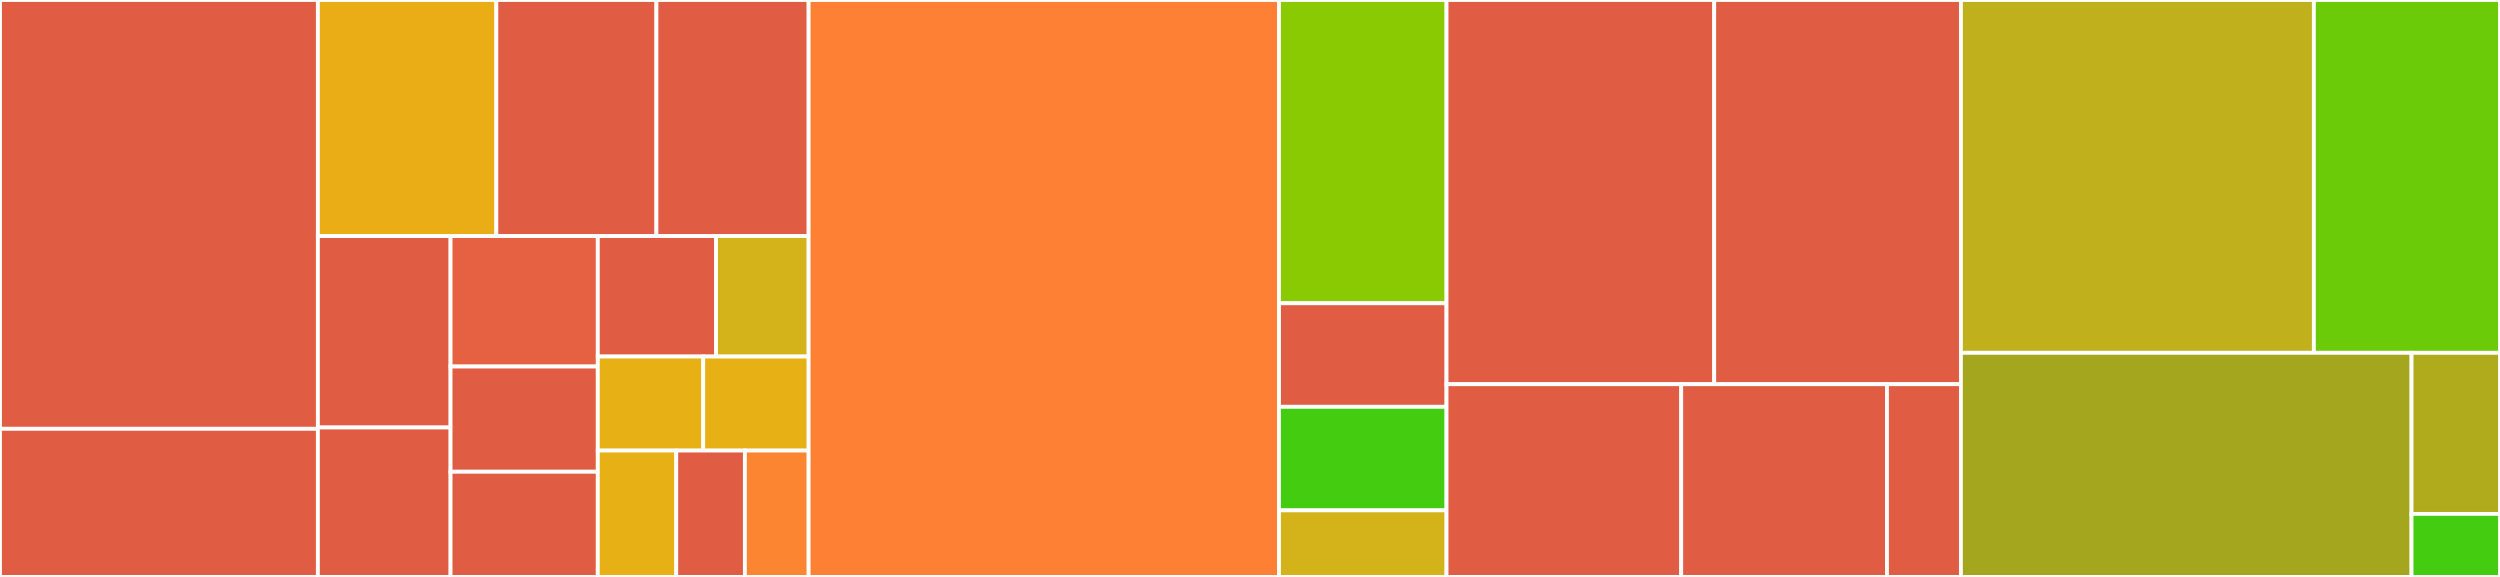 <svg baseProfile="full" width="650" height="150" viewBox="0 0 650 150" version="1.1"
xmlns="http://www.w3.org/2000/svg" xmlns:ev="http://www.w3.org/2001/xml-events"
xmlns:xlink="http://www.w3.org/1999/xlink">

<rect x="0" y="0" width="650" height="150" fill="#333333" stroke="none"/>

<style>rect.s{mask:url(#mask);}</style>
<defs>
  <pattern id="white" width="4" height="4" patternUnits="userSpaceOnUse" patternTransform="rotate(45)">
    <rect width="2" height="2" transform="translate(0,0)" fill="white"></rect>
  </pattern>
  <mask id="mask">
    <rect x="0" y="0" width="100%" height="100%" fill="url(#white)"></rect>
  </mask>
</defs>

<rect x="0" y="0" width="82.646" height="111.486" fill="#e05d44" stroke="white" stroke-width="1" class=" tooltipped" data-content="commands/profile.go"><title>commands/profile.go</title></rect>
<rect x="0" y="111.486" width="82.646" height="38.514" fill="#e05d44" stroke="white" stroke-width="1" class=" tooltipped" data-content="commands/knn.go"><title>commands/knn.go</title></rect>
<rect x="82.646" y="0" width="46.4" height="61.379" fill="#ebad15" stroke="white" stroke-width="1" class=" tooltipped" data-content="commands/root.go"><title>commands/root.go</title></rect>
<rect x="129.046" y="0" width="41.623" height="61.379" fill="#e05d44" stroke="white" stroke-width="1" class=" tooltipped" data-content="commands/curl.go"><title>commands/curl.go</title></rect>
<rect x="170.669" y="0" width="39.576" height="61.379" fill="#e05d44" stroke="white" stroke-width="1" class=" tooltipped" data-content="commands/ad_get.go"><title>commands/ad_get.go</title></rect>
<rect x="82.646" y="61.379" width="34.499" height="49.774" fill="#e05d44" stroke="white" stroke-width="1" class=" tooltipped" data-content="commands/ad_start_stop.go"><title>commands/ad_start_stop.go</title></rect>
<rect x="82.646" y="111.152" width="34.499" height="38.848" fill="#e05d44" stroke="white" stroke-width="1" class=" tooltipped" data-content="commands/ad_create.go"><title>commands/ad_create.go</title></rect>
<rect x="117.145" y="61.379" width="38.28" height="33.917" fill="#e56142" stroke="white" stroke-width="1" class=" tooltipped" data-content="commands/file_operation_unix.go"><title>commands/file_operation_unix.go</title></rect>
<rect x="117.145" y="95.295" width="38.28" height="27.352" fill="#e05d44" stroke="white" stroke-width="1" class=" tooltipped" data-content="commands/ad.go"><title>commands/ad.go</title></rect>
<rect x="117.145" y="122.648" width="38.28" height="27.352" fill="#e05d44" stroke="white" stroke-width="1" class=" tooltipped" data-content="commands/ad_delete.go"><title>commands/ad_delete.go</title></rect>
<rect x="155.425" y="61.379" width="30.753" height="31.323" fill="#e05d44" stroke="white" stroke-width="1" class=" tooltipped" data-content="commands/ad_update.go"><title>commands/ad_update.go</title></rect>
<rect x="186.177" y="61.379" width="24.067" height="31.323" fill="#d3b319" stroke="white" stroke-width="1" class=" tooltipped" data-content="commands/curl_post.go"><title>commands/curl_post.go</title></rect>
<rect x="155.425" y="92.702" width="27.41" height="24.447" fill="#e7b015" stroke="white" stroke-width="1" class=" tooltipped" data-content="commands/curl_patch.go"><title>commands/curl_patch.go</title></rect>
<rect x="182.835" y="92.702" width="27.41" height="24.447" fill="#e7b015" stroke="white" stroke-width="1" class=" tooltipped" data-content="commands/curl_get.go"><title>commands/curl_get.go</title></rect>
<rect x="155.425" y="117.149" width="20.398" height="32.851" fill="#e7b015" stroke="white" stroke-width="1" class=" tooltipped" data-content="commands/curl_put.go"><title>commands/curl_put.go</title></rect>
<rect x="175.823" y="117.149" width="17.848" height="32.851" fill="#e05d44" stroke="white" stroke-width="1" class=" tooltipped" data-content="commands/completion.go"><title>commands/completion.go</title></rect>
<rect x="193.671" y="117.149" width="16.574" height="32.851" fill="#fb8530" stroke="white" stroke-width="1" class=" tooltipped" data-content="commands/curl_delete.go"><title>commands/curl_delete.go</title></rect>
<rect x="210.245" y="0" width="122.294" height="150.0" fill="#fd8035" stroke="white" stroke-width="1" class=" tooltipped" data-content="controller/ad/ad.go"><title>controller/ad/ad.go</title></rect>
<rect x="332.539" y="0" width="43.557" height="78.846" fill="#8aca02" stroke="white" stroke-width="1" class=" tooltipped" data-content="controller/profile/profile.go"><title>controller/profile/profile.go</title></rect>
<rect x="332.539" y="78.846" width="43.557" height="26.923" fill="#e05d44" stroke="white" stroke-width="1" class=" tooltipped" data-content="controller/config/config.go"><title>controller/config/config.go</title></rect>
<rect x="332.539" y="105.769" width="43.557" height="26.923" fill="#4c1" stroke="white" stroke-width="1" class=" tooltipped" data-content="controller/platform/platform.go"><title>controller/platform/platform.go</title></rect>
<rect x="332.539" y="132.692" width="43.557" height="17.308" fill="#d3b319" stroke="white" stroke-width="1" class=" tooltipped" data-content="controller/knn/knn.go"><title>controller/knn/knn.go</title></rect>
<rect x="376.095" y="0" width="69.596" height="99.896" fill="#e05d44" stroke="white" stroke-width="1" class=" tooltipped" data-content="gateway/gateway.go"><title>gateway/gateway.go</title></rect>
<rect x="445.691" y="0" width="64.146" height="99.896" fill="#e05d44" stroke="white" stroke-width="1" class=" tooltipped" data-content="gateway/ad/ad.go"><title>gateway/ad/ad.go</title></rect>
<rect x="376.095" y="99.896" width="61.02" height="50.104" fill="#e05d44" stroke="white" stroke-width="1" class=" tooltipped" data-content="gateway/platform/platform.go"><title>gateway/platform/platform.go</title></rect>
<rect x="437.115" y="99.896" width="53.497" height="50.104" fill="#e05d44" stroke="white" stroke-width="1" class=" tooltipped" data-content="gateway/knn/knn.go"><title>gateway/knn/knn.go</title></rect>
<rect x="490.611" y="99.896" width="19.225" height="50.104" fill="#e05d44" stroke="white" stroke-width="1" class=" tooltipped" data-content="gateway/aws/signer/aws.go"><title>gateway/aws/signer/aws.go</title></rect>
<rect x="509.837" y="0" width="91.768" height="91.733" fill="#c0b01b" stroke="white" stroke-width="1" class=" tooltipped" data-content="mapper/ad/ad.go"><title>mapper/ad/ad.go</title></rect>
<rect x="601.605" y="0" width="48.395" height="91.733" fill="#6ccb08" stroke="white" stroke-width="1" class=" tooltipped" data-content="mapper/platform/platform.go"><title>mapper/platform/platform.go</title></rect>
<rect x="509.837" y="91.733" width="117.162" height="58.267" fill="#a4a61d" stroke="white" stroke-width="1" class=" tooltipped" data-content="handler/ad/ad.go"><title>handler/ad/ad.go</title></rect>
<rect x="626.999" y="91.733" width="23.001" height="41.879" fill="#afab1c" stroke="white" stroke-width="1" class=" tooltipped" data-content="handler/knn/knn.go"><title>handler/knn/knn.go</title></rect>
<rect x="626.999" y="133.612" width="23.001" height="16.388" fill="#4c1" stroke="white" stroke-width="1" class=" tooltipped" data-content="handler/platform/platform.go"><title>handler/platform/platform.go</title></rect>
</svg>